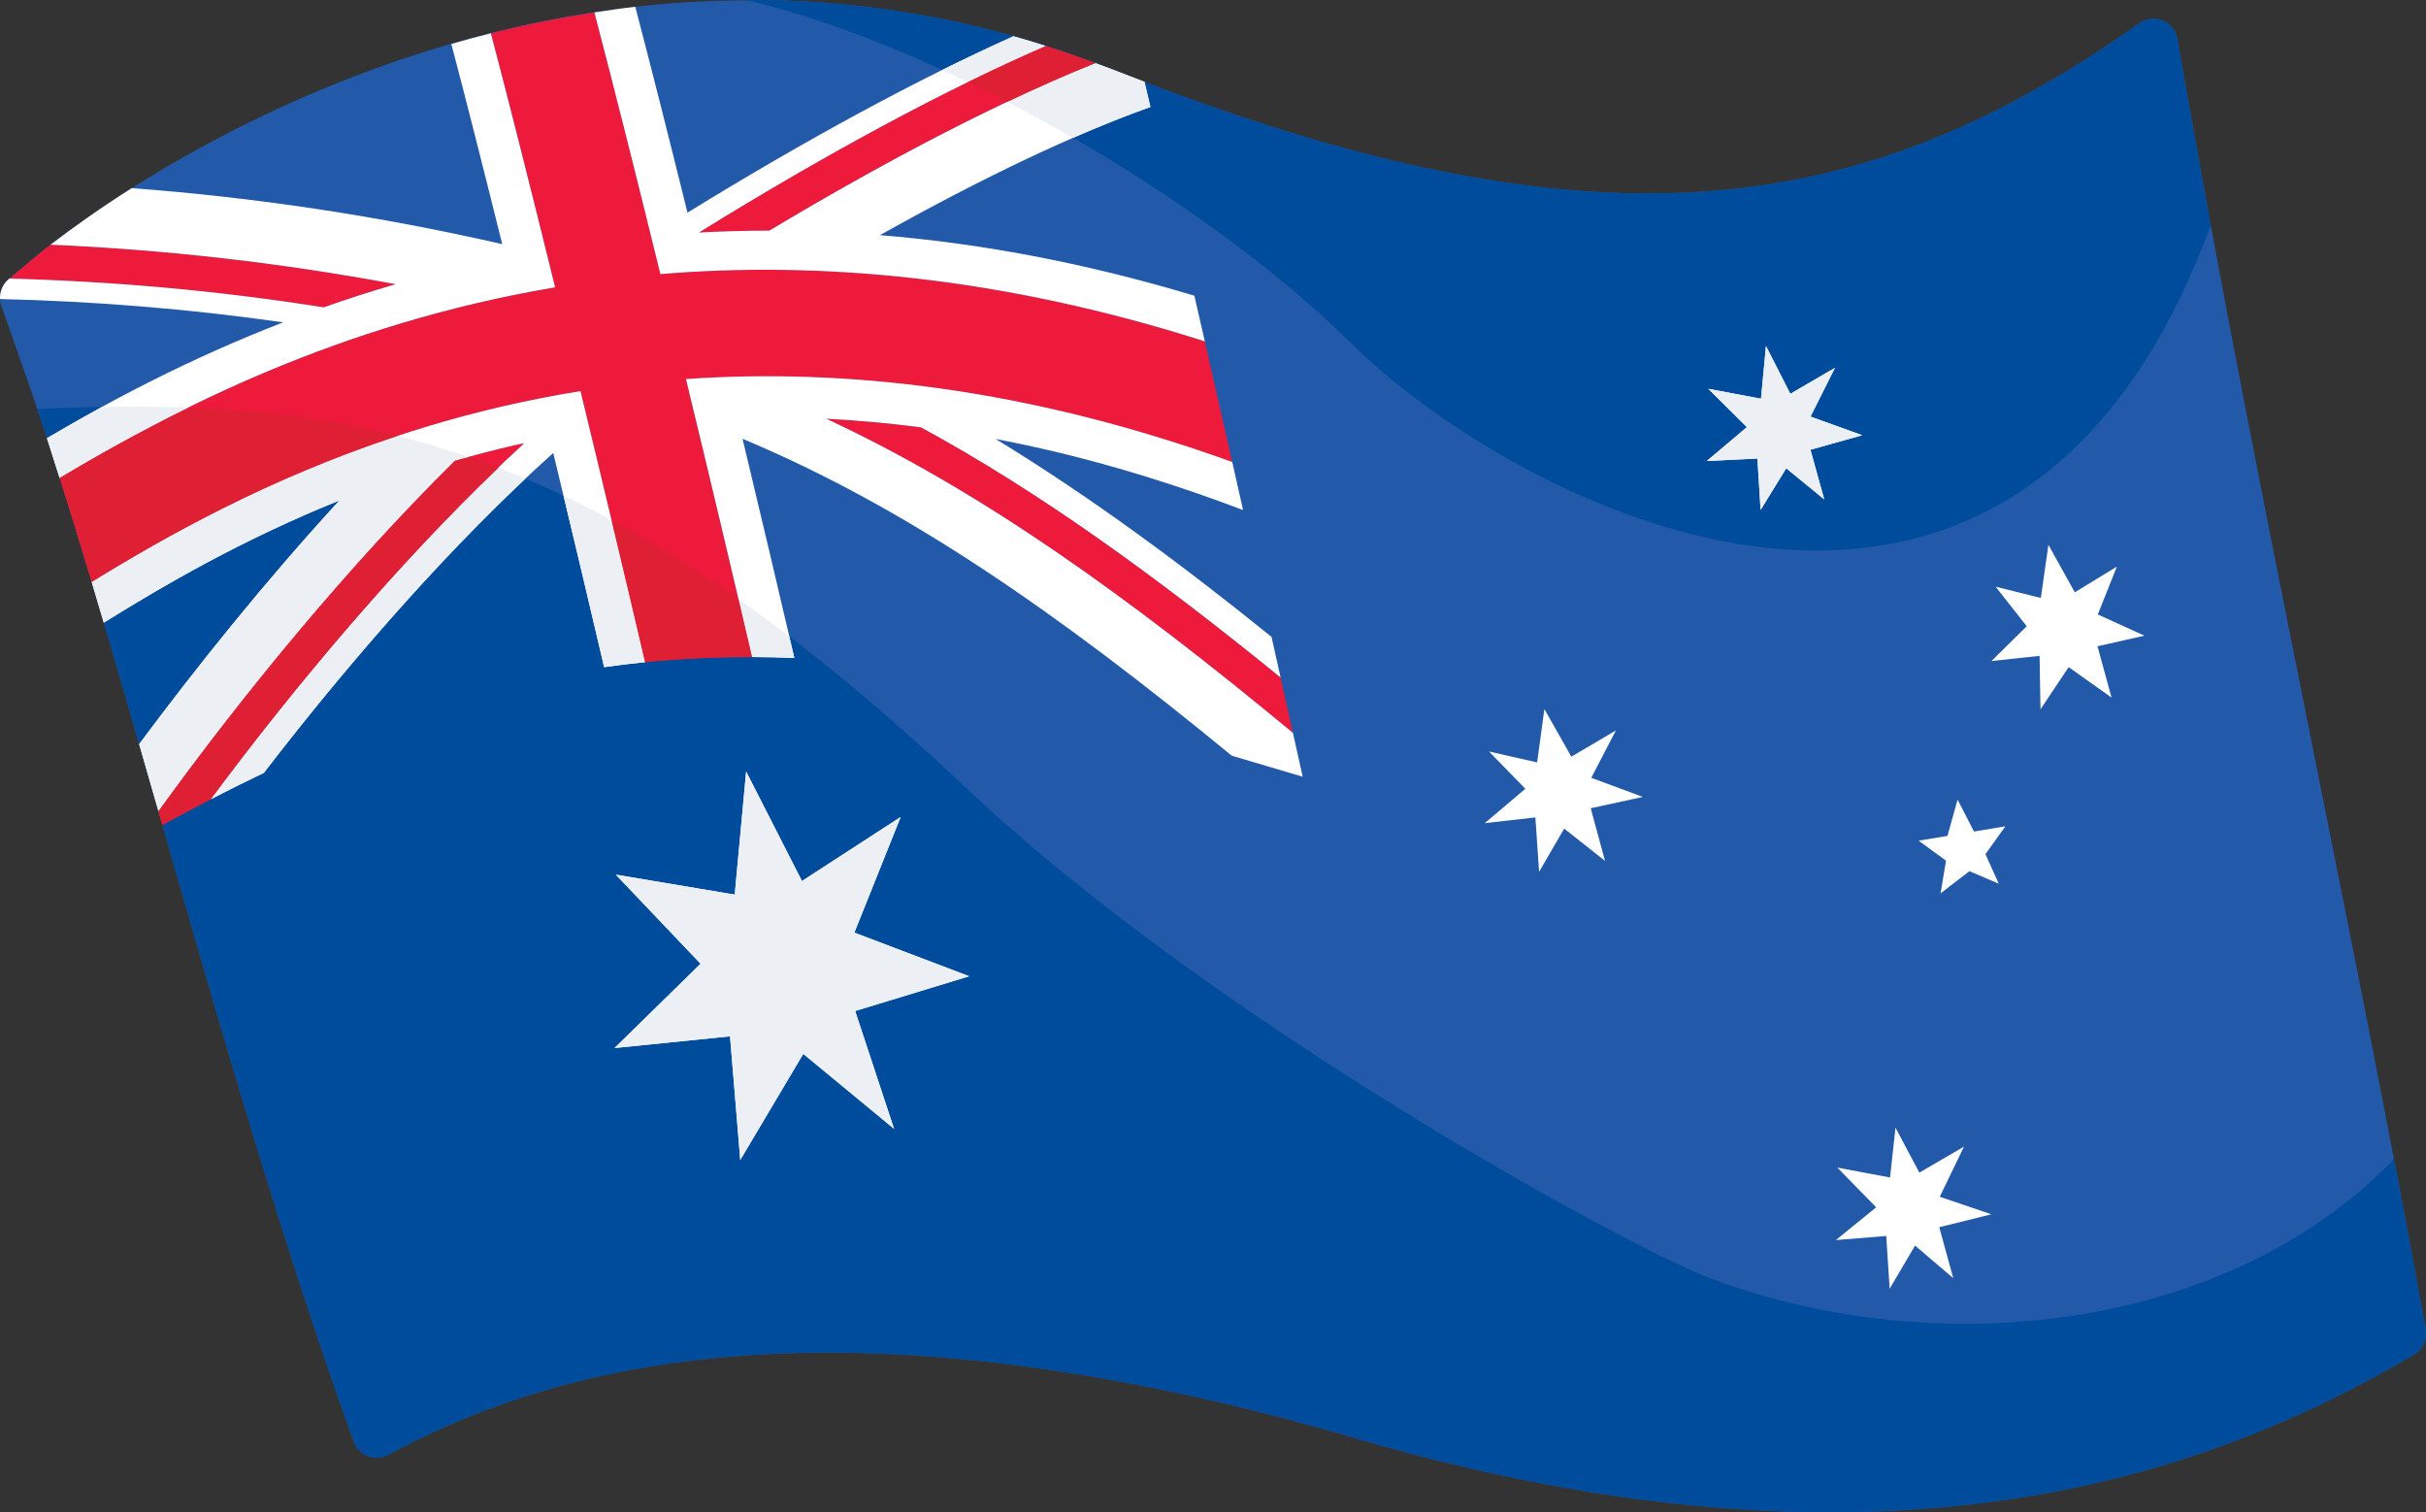 <?xml version="1.0" encoding="iso-8859-1"?>
<!-- Generator: Adobe Illustrator 24.0.1, SVG Export Plug-In . SVG Version: 6.00 Build 0)  -->
<svg version="1.1" id="Layer_1" xmlns="http://www.w3.org/2000/svg" xmlns:xlink="http://www.w3.org/1999/xlink" x="0px" y="0px"
	 viewBox="0 0 97.75 60.927" style="enable-background:new 0 0 97.75 60.927;" xml:space="preserve">
<rect x="0" y="0" width="97.75" height="60.927" fill="#333333" stroke="none"/>
<g>
	<g>
		<path style="fill:#225AA9;" d="M96.575,47.307c-0.364-1.915-0.74-3.851-1.122-5.797c-0.119-0.605-0.238-1.213-0.359-1.82
			c-2.004-10.152-4.166-20.598-6.013-30.594c-0.002-0.009-0.003-0.017-0.005-0.025c-0.237-1.282-0.467-2.554-0.694-3.822
			c-0.219-1.229-0.436-2.457-0.645-3.672c-0.123-0.714-0.948-1.058-1.539-0.639C78.486,6.412,70.974,8.854,60.77,7.371
			c-4.657-0.677-9.867-2.159-15.926-4.564c-4.812-1.91-9.506-2.728-13.954-2.806c-0.263-0.005-0.518,0.012-0.779,0.012l-0.001,0
			C17.59,0.038,7.128,5.889,1.795,10.043c-0.053,0.041-0.871,0.72-1.446,1.206c-0.314,0.265-0.43,0.697-0.291,1.084
			c0.581,1.623,1.468,4.198,1.681,4.848c0.062,0.189,0.124,0.385,0.186,0.576c0.264,0.814,0.527,1.636,0.789,2.477
			c0.034,0.108,0.067,0.219,0.101,0.328c0.297,0.957,0.593,1.927,0.889,2.915l0,0c3.234,10.786,6.475,23.305,10.551,34.605
			c0.205,0.568,0.866,0.817,1.397,0.529c5.44-2.956,13.63-5.379,26.825-3.395c3.661,0.55,7.686,1.422,12.17,2.737
			c6.02,1.766,11.367,2.638,16.168,2.895c11.817,0.631,20.221-2.591,26.457-6.276c0.353-0.209,0.535-0.614,0.463-1.018
			C97.364,51.499,96.976,49.413,96.575,47.307z"/>
	</g>
	<g>
		<path style="fill:#004C9C;" d="M97.272,54.572c-6.237,3.684-14.64,6.907-26.458,6.276c-4.801-0.256-10.147-1.129-16.168-2.895
			c-4.483-1.315-8.509-2.187-12.17-2.737c-13.194-1.984-21.385,0.439-26.824,3.395c-0.531,0.288-1.192,0.039-1.397-0.529
			c-4.076-11.3-7.317-23.819-10.551-34.605c-0.296-0.988-0.593-1.958-0.889-2.915c-0.034-0.109-0.067-0.219-0.101-0.328
			c-0.262-0.842-0.525-1.664-0.789-2.477c-0.062-0.191-0.124-0.387-0.186-0.576c-0.048-0.146-0.133-0.399-0.237-0.705
			c13.167-0.606,22.668,1.353,37.526,15.362c9.836,9.274,26.502,18.396,29.917,19.674c9.134,3.419,20.788,2.144,27.514-4.81
			c0.038,0.2,0.079,0.405,0.117,0.605c0.4,2.106,0.789,4.192,1.159,6.247C97.807,53.957,97.625,54.363,97.272,54.572z M87.737,1.576
			c-0.122-0.715-0.947-1.057-1.538-0.637C78.486,6.412,70.973,8.854,60.77,7.371c-4.657-0.677-9.867-2.159-15.926-4.564
			c-4.812-1.91-9.506-2.728-13.954-2.806c-0.263-0.005-0.518,0.012-0.779,0.012c0.275,0.065,0.55,0.132,0.829,0.207
			c8.047,2.149,18.03,8.185,23.478,13.59c1.893,1.877,4.931,4.107,8.485,5.795c0.003,0.016,0.006,0.033,0.009,0.049
			c-0.003-0.017-0.006-0.032-0.009-0.049c8.691,4.128,20.464,4.983,26.175-10.526C88.611,6.549,88.157,4.038,87.737,1.576z"/>
	</g>
	<g>
		<path style="fill:#ED1A3B;" d="M37.109,17.216c4.751,2.587,9.402,5.942,14.488,10.079c0.165,0.741,0.331,1.486,0.497,2.232
			c-6.713-5.56-12.576-9.753-18.807-12.659C34.554,16.935,35.828,17.05,37.109,17.216z M0.38,11.223
			c4.266,0.116,8.473,0.497,12.664,1.16c0.933-0.329,1.9-0.642,2.902-0.934c-4.611-0.858-9.226-1.387-13.905-1.591
			c-0.08,0.061-0.169,0.125-0.246,0.185C1.743,10.083,0.952,10.739,0.38,11.223z M8.493,32.201
			c3.753-5.054,8.275-10.348,12.634-14.347c-0.133,0.029-0.268,0.053-0.401,0.083c-0.822,0.189-1.616,0.401-2.394,0.625
			C14.1,22.738,9.853,27.884,6.385,32.684c0.053,0.184,0.105,0.366,0.158,0.55C7.154,32.903,7.81,32.554,8.493,32.201z
			 M28.157,9.369C29.087,9.32,30.034,9.292,31,9.292c4.993-2.987,9.462-5.281,13.132-6.748c-0.667-0.251-1.332-0.48-1.994-0.69
			C38.149,3.582,33.4,6.125,28.157,9.369z M26.61,11.042c-0.971-3.955-1.909-7.688-2.66-10.54c-1.431,0.217-2.822,0.501-4.17,0.84
			c0.713,2.705,1.627,6.332,2.588,10.235c-8.711,1.468-15.402,4.94-19.964,7.684c0.103,0.326,0.207,0.643,0.31,0.975
			c0.034,0.108,0.067,0.219,0.101,0.328c0.293,0.947,0.587,1.907,0.88,2.884c4.302-2.649,10.907-6.273,19.694-7.689
			c0.92,3.792,1.831,7.614,2.603,10.92c1.383-0.138,2.819-0.21,4.309-0.205c-0.765-3.289-1.701-7.234-2.661-11.2
			c6.371-0.439,13.719,0.351,22.01,3.343c-0.376-1.662-0.744-3.286-1.105-4.863C40.317,11.128,32.995,10.515,26.61,11.042z"/>
	</g>
	<g>
		<path style="fill:#FFFFFF;" d="M1.925,17.758c-0.011-0.034-0.022-0.069-0.033-0.103c2.498-1.477,5.676-3.18,9.518-4.668
			c-3.775-0.54-7.567-0.848-11.408-0.939c-0.015-0.301,0.108-0.598,0.346-0.799c0.01-0.008,0.021-0.017,0.031-0.026
			c4.266,0.116,8.473,0.497,12.664,1.16c0.933-0.329,1.9-0.642,2.902-0.934c-4.611-0.858-9.226-1.387-13.905-1.591
			c0.947-0.726,2.035-1.496,3.27-2.278c5.015,0.376,9.961,1.124,14.926,2.255c-0.762-3.069-1.472-5.871-2.051-8.063
			c0.524-0.152,1.054-0.295,1.593-0.431c0.713,2.705,1.627,6.332,2.588,10.235c-8.711,1.468-15.402,4.94-19.964,7.684
			C2.244,18.758,2.085,18.251,1.925,17.758z M52.095,29.528c-6.713-5.56-12.576-9.753-18.807-12.659
			c1.267,0.065,2.541,0.181,3.822,0.347c4.751,2.587,9.402,5.942,14.488,10.079c-0.122-0.547-0.244-1.092-0.365-1.636
			c-3.523-2.844-7.198-5.582-11.115-7.973c3.283,0.623,6.61,1.59,9.969,2.864c-0.146-0.65-0.292-1.295-0.436-1.936
			c-8.291-2.992-15.639-3.781-22.01-3.343c0.96,3.966,1.896,7.911,2.661,11.2c0.561,0.002,1.128,0.013,1.704,0.038
			c-0.607-2.613-1.326-5.66-2.087-8.831c6.605,2.766,12.694,7.001,19.71,12.768c0.957,0.285,1.913,0.569,2.86,0.847
			C52.356,30.705,52.225,30.116,52.095,29.528z M23.389,15.758c-8.787,1.416-15.392,5.04-19.694,7.689
			c0.003,0.011,0.006,0.021,0.009,0.031c0.159,0.53,0.318,1.07,0.477,1.609c2.404-1.494,5.577-3.347,9.497-4.925
			c-2.984,3.249-5.754,6.703-8.07,9.819c0.258,0.895,0.517,1.796,0.776,2.704c3.468-4.8,7.716-9.946,11.947-14.122
			c0.779-0.224,1.573-0.436,2.394-0.625c0.133-0.031,0.268-0.054,0.401-0.083c-4.36,3.999-8.881,9.293-12.634,14.347
			c0.677-0.351,1.389-0.707,2.138-1.063c3.581-4.656,7.715-9.36,11.663-12.888c0.727,3.017,1.431,5.981,2.05,8.63
			c0.542-0.076,1.089-0.146,1.649-0.202C25.22,23.371,24.309,19.549,23.389,15.758z M26.61,11.042
			c6.385-0.526,13.707,0.086,21.936,2.711c-0.142-0.621-0.282-1.234-0.421-1.839c-4.476-1.346-8.707-2.12-12.67-2.44
			c4.194-2.348,7.892-4.099,10.9-5.164c-0.081-0.341-0.162-0.683-0.241-1.014c-0.422-0.162-0.839-0.317-1.269-0.488
			c-0.238-0.094-0.474-0.174-0.711-0.263C40.462,4.011,35.993,6.305,31,9.292c-0.966,0-1.913,0.028-2.843,0.077
			c5.244-3.244,9.993-5.787,13.982-7.515c-0.436-0.138-0.87-0.271-1.303-0.393c-3.826,1.713-8.282,4.119-13.136,7.106
			c-0.765-3.092-1.492-5.968-2.103-8.293c-0.556,0.062-1.101,0.144-1.646,0.227C24.701,3.354,25.639,7.087,26.61,11.042z
			 M29.604,36.044l-4.792-0.805l3.416,3.59l-3.466,3.395l4.652-0.471l0.413,4.981l2.539-4.274l3.658,3.02l-1.568-4.747l4.596-1.4
			l-4.628-1.757l1.866-4.659l-3.977,2.58l-2.249-4.411L29.604,36.044z M76.155,47.441l-2.124-0.399l1.565,1.6l-1.625,1.32
			l2.03-0.165l0.138,2.126l1.023-1.739l1.54,1.314l-0.564-2.055l2.099-0.519l-2.079-0.707l0.977-2.021l-1.799,1.049l-0.962-1.813
			L76.155,47.441z M61.934,30.717l-1.939-0.44l1.465,1.502l-1.636,1.385l2.04-0.23l0.15,2.191l1.011-1.741l1.645,1.301l-0.575-2.121
			l2.099-0.456l-2.078-0.77l0.994-1.91l-1.797,1.059l-1.085-1.918L61.934,30.717z M70.955,16.064l-2.124-0.399l1.556,1.544
			l-1.618,1.365l2.041-0.1l0.129,2.07l1.033-1.677l1.53,1.253l-0.555-2l2.088-0.585l-2.086-0.751l0.986-1.965l-1.799,1.049
			l-0.981-1.929L70.955,16.064z M82.231,24.091l-1.824-0.454l1.256,1.594l-1.421,1.401l1.938-0.207l0.037,2.153l1.135-1.7
			l1.728,1.226l-0.566-2.066l1.891-0.427l-1.879-0.854l0.768-1.929l-1.694,1.037l-1.064-1.915L82.231,24.091z M78.469,33.678
			l-1.162,0.193l1.104,0.805l-0.22,1.316l1.163-0.892l1.182,0.504l-0.538-1.19l0.805-1.122l-1.266,0.21l-0.661-1.288L78.469,33.678z
			"/>
	</g>
	<g>
		<g>
			<path style="fill:#ECEFF3;" d="M32.005,26.51c-0.064-0.277-0.135-0.577-0.202-0.864c-0.692-0.529-1.375-1.033-2.047-1.506
				c0.189,0.805,0.372,1.587,0.546,2.332C30.862,26.474,31.429,26.485,32.005,26.51z"/>
		</g>
		<g>
			<path style="fill:#ECEFF3;" d="M42.138,1.854L42.138,1.854c-0.436-0.138-0.87-0.271-1.302-0.392l-0.001,0
				c-0.923,0.413-1.885,0.869-2.878,1.361c0.346,0.159,0.692,0.317,1.039,0.484C40.089,2.773,41.138,2.287,42.138,1.854z"/>
		</g>
		<g>
			<polygon style="fill:#ECEFF3;" points="70.811,18.474 70.94,20.545 71.973,18.867 73.503,20.12 72.948,18.12 75.036,17.536 
				72.95,16.785 73.937,14.819 72.138,15.868 71.157,13.939 70.955,16.064 68.832,15.665 70.388,17.209 68.77,18.574 			"/>
		</g>
		<g>
			<path style="fill:#ECEFF3;" d="M21.169,19.289c-0.365-0.153-0.729-0.3-1.091-0.439c-4.03,3.861-8.132,8.701-11.585,13.351
				c0.677-0.351,1.389-0.707,2.138-1.063C13.873,26.921,17.569,22.675,21.169,19.289z"/>
		</g>
		<g>
			<polygon style="fill:#ECEFF3;" points="34.424,37.575 36.289,32.916 32.313,35.496 30.064,31.085 29.604,36.044 24.812,35.239 
				28.228,38.829 24.762,42.224 29.414,41.753 29.827,46.734 32.366,42.46 36.023,45.48 34.456,40.732 39.051,39.332 			"/>
		</g>
		<g>
			<path style="fill:#ECEFF3;" d="M13.679,20.161c-2.984,3.249-5.754,6.703-8.07,9.819c0.137,0.476,0.275,0.958,0.413,1.437
				c0.121,0.42,0.243,0.843,0.364,1.266c3.468-4.8,7.716-9.946,11.947-14.122c0.181-0.052,0.374-0.095,0.557-0.145
				c-0.961-0.33-1.918-0.613-2.875-0.852c-5.197,1.716-9.319,4.035-12.319,5.882c0.003,0.011,0.006,0.021,0.009,0.031
				c0.159,0.53,0.318,1.07,0.477,1.609C6.585,23.592,9.759,21.739,13.679,20.161z"/>
		</g>
		<g>
			<path style="fill:#ECEFF3;" d="M7.597,16.424c-1.14-0.043-2.3-0.051-3.485-0.031c-0.789,0.431-1.533,0.855-2.22,1.261
				c0.011,0.034,0.022,0.069,0.033,0.103c0.16,0.493,0.319,1,0.479,1.503C3.9,18.361,5.647,17.384,7.597,16.424z"/>
		</g>
		<g>
			<path style="fill:#ECEFF3;" d="M40.589,4.104c0.89,0.461,1.773,0.949,2.645,1.452c1.105-0.482,2.151-0.903,3.12-1.246
				c-0.081-0.341-0.162-0.683-0.241-1.014c-0.422-0.162-0.839-0.317-1.269-0.488c-0.238-0.094-0.474-0.174-0.711-0.263
				C43.024,2.987,41.835,3.514,40.589,4.104z"/>
		</g>
		<g>
			<path style="fill:#ECEFF3;" d="M24.343,26.879c0.542-0.076,1.089-0.146,1.649-0.202c-0.417-1.784-0.876-3.723-1.353-5.722
				c-0.649-0.35-1.293-0.677-1.931-0.979C23.287,22.389,23.843,24.738,24.343,26.879z"/>
		</g>
	</g>
	<g>
		<g>
			<path style="fill:#DF1F33;" d="M20.078,18.85c-0.397-0.152-0.794-0.297-1.19-0.433c-0.183,0.051-0.376,0.093-0.557,0.145
				C14.1,22.738,9.853,27.884,6.385,32.684c0.053,0.182,0.105,0.368,0.158,0.551c0.611-0.332,1.267-0.68,1.95-1.034
				C11.946,27.551,16.049,22.711,20.078,18.85z"/>
		</g>
		<g>
			<path style="fill:#DF1F33;" d="M25.992,26.677c1.383-0.138,2.819-0.21,4.309-0.205c-0.173-0.745-0.356-1.527-0.546-2.332
				c-1.76-1.239-3.458-2.291-5.116-3.185C25.117,22.954,25.575,24.893,25.992,26.677z"/>
		</g>
		<g>
			<path style="fill:#DF1F33;" d="M44.132,2.544c-0.001,0-0.002-0.001-0.002-0.001c-0.667-0.251-1.33-0.48-1.991-0.69l0,0
				c-1.001,0.434-2.05,0.919-3.142,1.453c0.532,0.257,1.063,0.523,1.593,0.797C41.835,3.514,43.024,2.987,44.132,2.544z"/>
		</g>
		<g>
			<path style="fill:#DF1F33;" d="M16.014,17.565c-2.761-0.692-5.527-1.032-8.417-1.141c-1.95,0.96-3.698,1.937-5.194,2.837
				c0.103,0.326,0.207,0.643,0.31,0.975c0.034,0.108,0.067,0.219,0.101,0.328c0.293,0.947,0.587,1.907,0.88,2.884
				C6.694,21.6,10.816,19.281,16.014,17.565z"/>
		</g>
	</g>
</g>
</svg>
